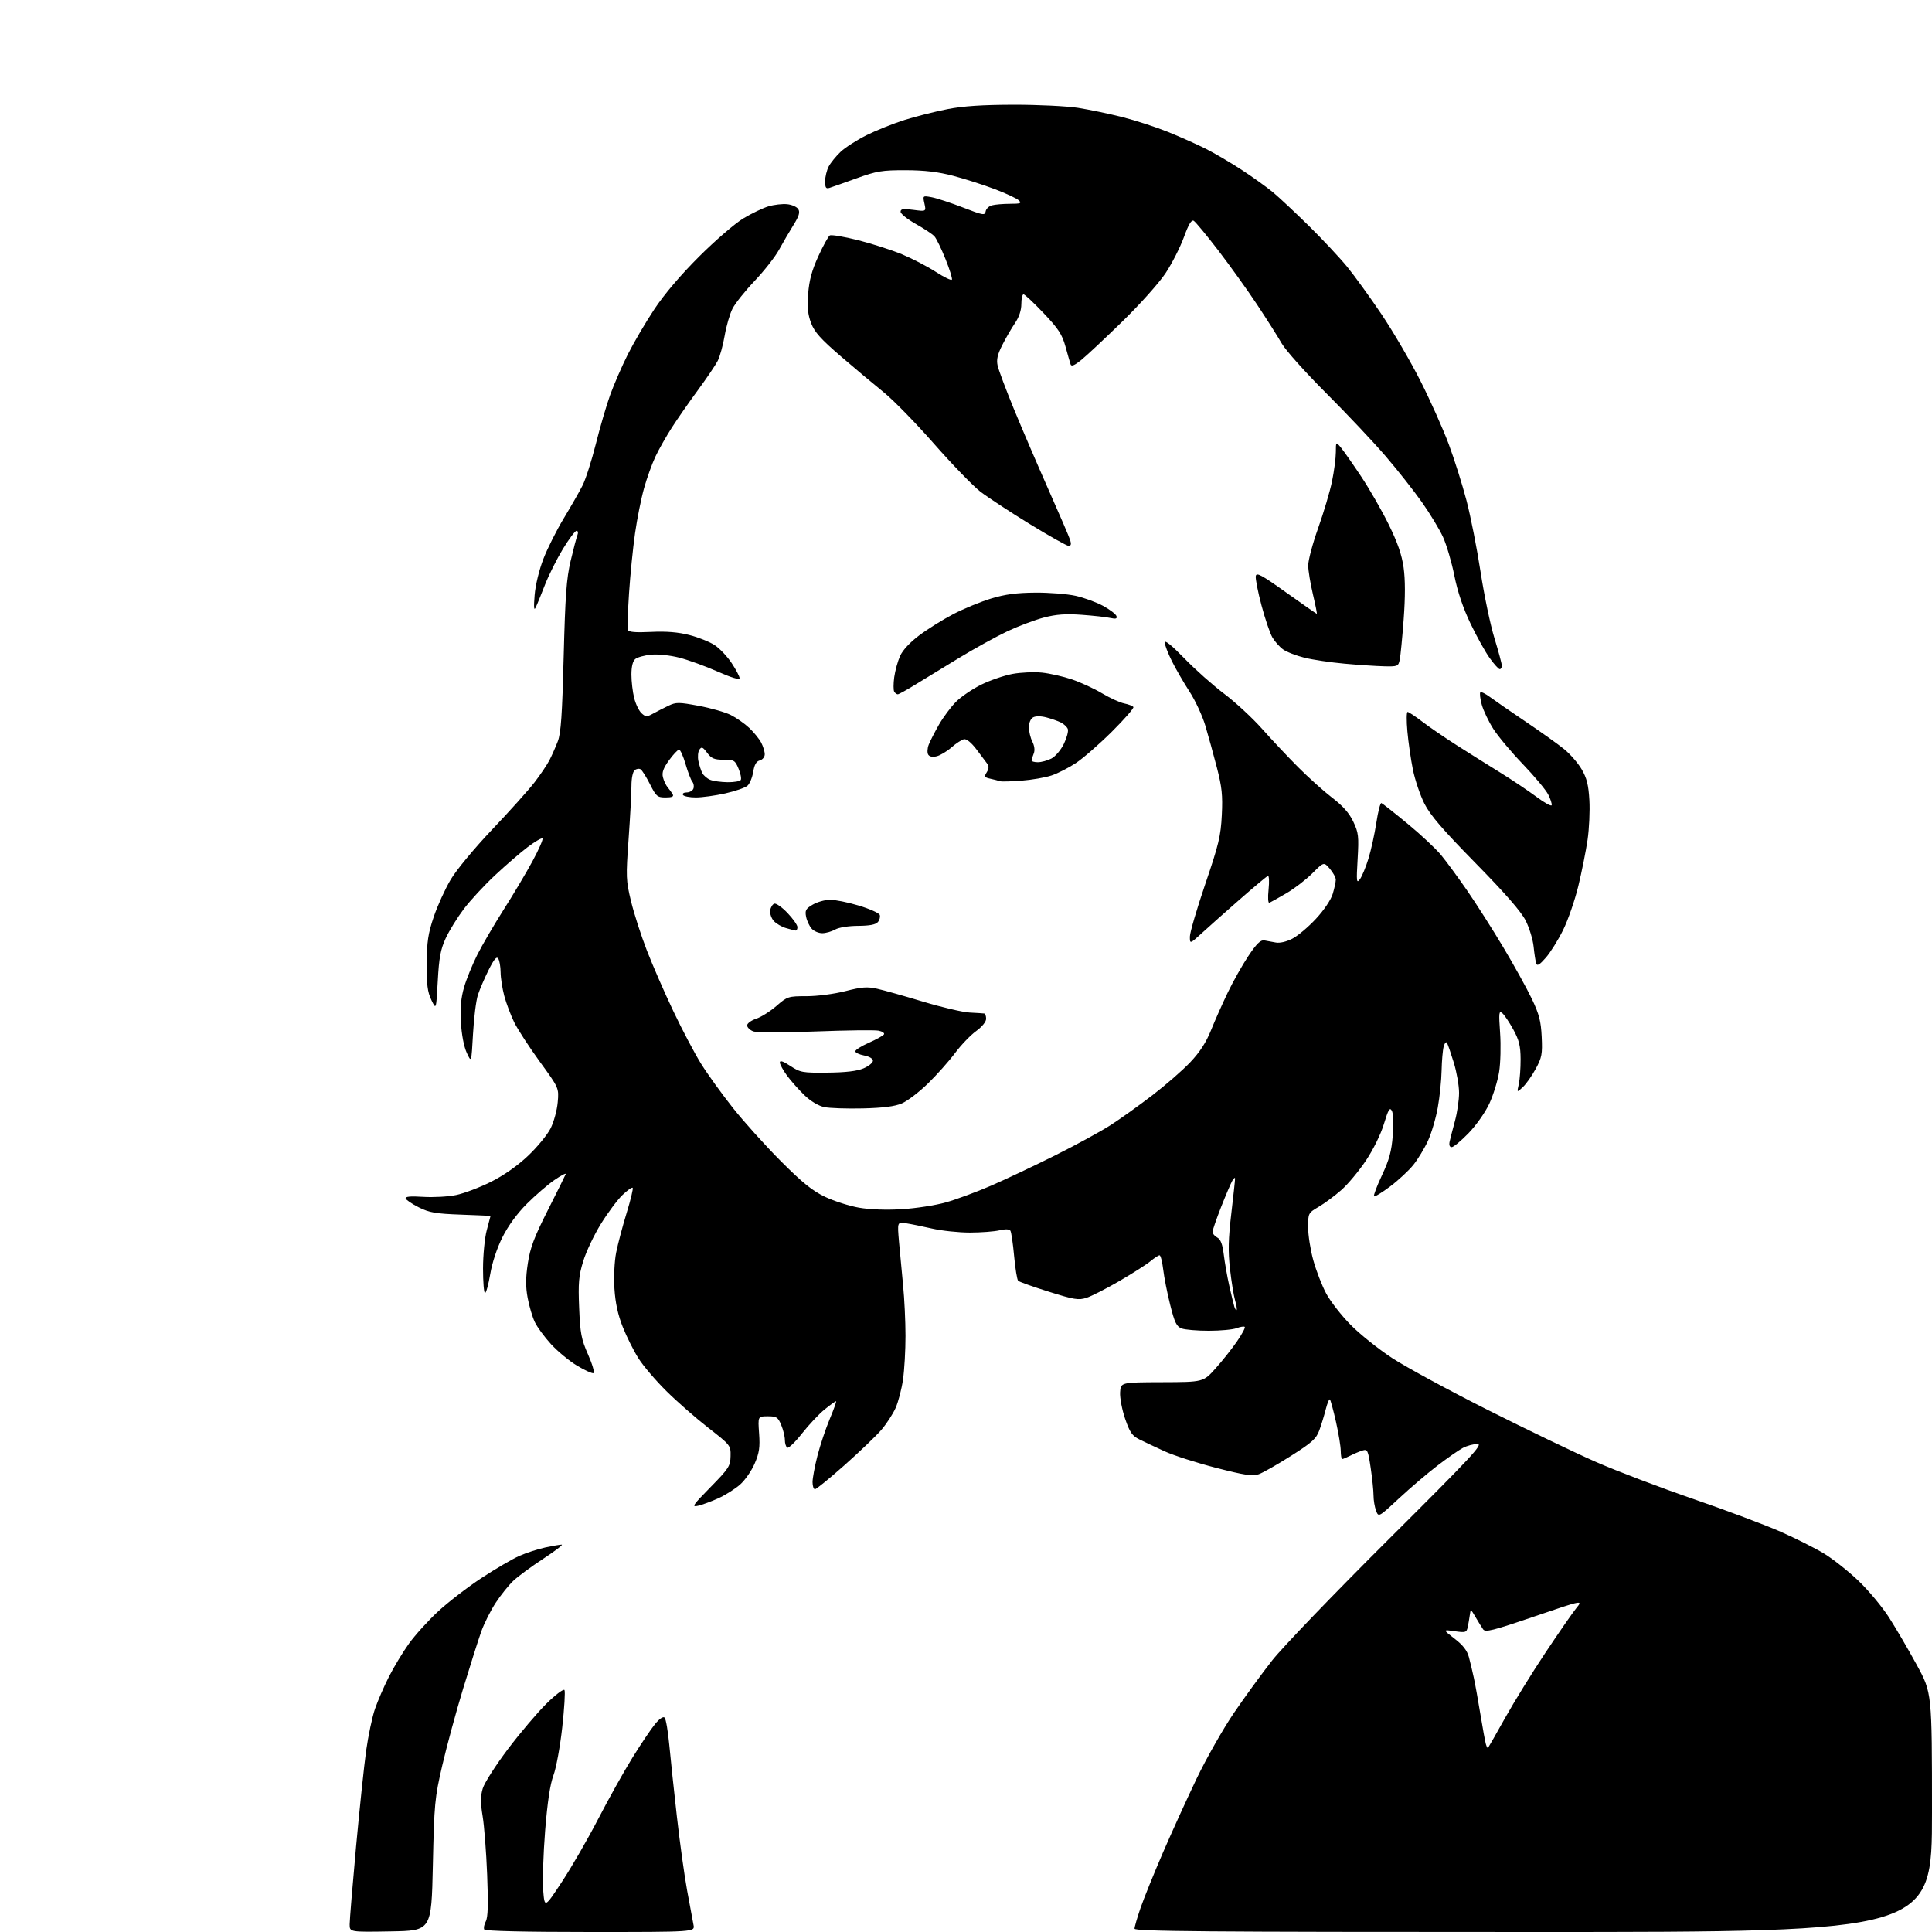 <?xml version="1.0" encoding="UTF-8" standalone="no"?>
<svg 
  version="1.1" 
  xmlns="http://www.w3.org/2000/svg" 
  xmlns:xlink="http://www.w3.org/1999/xlink" 
  xmlns:svg="http://www.w3.org/2000/svg"
  xmlns:rdf="http://www.w3.org/1999/02/22-rdf-syntax-ns#"
  xmlns:cc="http://creativecommons.org/ns#"
  xmlns:dc="http://purl.org/dc/elements/1.1/"
  viewBox="0 0 768 768"
  width="768"
  height="768"
>
<style>svg {background-color: white; }</style>"
<path stroke="none" fill="black" fill-rule="evenodd" d="M155.25,767.77C139.00,768.05 139.00,768.05 139.00,764.96C139.00,763.26 140.14,749.43 141.53,734.22C142.93,719.01 144.74,701.75 145.56,695.86C146.39,689.97 147.96,682.52 149.06,679.32C150.16,676.12 152.66,670.36 154.61,666.52C156.56,662.68 160.12,656.78 162.53,653.41C164.94,650.04 170.16,644.26 174.15,640.57C178.13,636.88 185.89,630.91 191.39,627.29C196.90,623.67 203.67,619.71 206.45,618.49C209.23,617.26 213.88,615.75 216.80,615.13C219.71,614.51 222.64,614.00 223.30,614.01C223.96,614.01 220.68,616.52 216.00,619.59C211.32,622.65 205.98,626.59 204.12,628.33C202.26,630.07 199.08,634.03 197.05,637.13C195.02,640.23 192.42,645.40 191.28,648.63C190.14,651.86 186.91,662.04 184.10,671.25C181.30,680.47 177.57,694.19 175.82,701.75C172.81,714.76 172.61,716.91 172.07,741.50C171.50,767.50 171.50,767.50 155.25,767.77zM234.67,768.00C208.63,768.00 192.89,767.63 192.51,767.02C192.18,766.48 192.45,765.04 193.10,763.81C193.97,762.19 194.12,757.09 193.65,745.26C193.30,736.29 192.49,725.80 191.85,721.95C190.97,716.57 190.98,714.02 191.90,710.94C192.56,708.73 197.09,701.66 201.96,695.21C206.84,688.77 213.74,680.64 217.29,677.15C220.91,673.60 224.04,671.25 224.39,671.83C224.74,672.39 224.34,679.07 223.50,686.66C222.66,694.25 221.09,702.83 220.01,705.71C218.67,709.29 217.62,716.30 216.70,727.73C215.97,736.95 215.62,747.65 215.93,751.50C216.50,758.50 216.50,758.50 223.41,748.00C227.21,742.23 233.70,730.98 237.83,723.00C241.96,715.02 248.07,704.08 251.42,698.69C254.76,693.29 258.80,687.29 260.38,685.37C262.16,683.20 263.62,682.22 264.19,682.79C264.71,683.31 265.54,688.17 266.05,693.61C266.56,699.05 267.91,711.83 269.06,722.00C270.20,732.17 272.04,745.45 273.14,751.50C274.25,757.55 275.39,763.74 275.69,765.25C276.23,768.00 276.23,768.00 234.67,768.00zM609.50,768.00C478.59,768.00 451.00,767.77 451.00,766.68C451.00,765.95 452.08,762.23 453.39,758.43C454.71,754.62 458.70,744.75 462.26,736.50C465.83,728.25 471.87,714.98 475.69,707.00C479.52,699.02 486.16,687.33 490.45,681.00C494.75,674.67 501.63,665.23 505.75,660.00C509.87,654.77 530.53,633.29 551.66,612.25C585.12,578.94 589.72,574.00 587.29,574.01C585.76,574.01 583.18,574.70 581.56,575.54C579.95,576.39 575.38,579.56 571.41,582.60C567.44,585.64 560.55,591.51 556.10,595.65C548.01,603.16 548.01,603.16 547.01,600.52C546.45,599.06 546.00,596.34 546.00,594.48C546.00,592.61 545.49,587.68 544.87,583.51C543.83,576.47 543.60,575.99 541.62,576.60C540.46,576.96 538.28,577.87 536.80,578.63C535.31,579.38 533.85,580.00 533.55,580.00C533.25,580.00 532.99,578.54 532.97,576.75C532.96,574.96 532.10,569.75 531.07,565.17C530.03,560.60 528.95,556.61 528.66,556.32C528.37,556.03 527.64,557.76 527.03,560.15C526.43,562.54 525.28,566.30 524.48,568.50C523.23,571.94 521.63,573.38 513.18,578.74C507.76,582.18 501.99,585.46 500.35,586.03C497.91,586.88 494.83,586.42 483.43,583.49C475.77,581.52 466.57,578.57 463.00,576.94C459.43,575.30 454.93,573.19 453.00,572.23C450.06,570.78 449.14,569.46 447.26,564.00C446.03,560.42 445.13,555.70 445.26,553.50C445.50,549.50 445.50,549.50 461.92,549.45C478.35,549.40 478.35,549.40 483.21,543.96C485.89,540.97 489.71,536.16 491.71,533.26C493.70,530.37 495.10,527.76 494.81,527.47C494.51,527.18 493.06,527.41 491.57,527.97C490.09,528.54 485.10,529.00 480.50,529.00C475.90,529.00 471.04,528.59 469.71,528.08C467.69,527.31 466.93,525.74 465.17,518.71C464.00,514.07 462.75,507.73 462.39,504.63C462.02,501.54 461.37,499.00 460.94,499.00C460.51,499.00 458.88,500.06 457.33,501.35C455.77,502.64 450.23,506.18 445.00,509.22C439.77,512.26 433.88,515.26 431.91,515.90C428.73,516.92 427.02,516.64 416.91,513.47C410.63,511.51 405.16,509.55 404.73,509.13C404.31,508.71 403.59,504.30 403.13,499.33C402.68,494.36 402.01,489.83 401.66,489.25C401.23,488.57 399.71,488.51 397.26,489.08C395.19,489.56 389.90,489.96 385.50,489.96C381.10,489.96 374.35,489.25 370.50,488.37C366.65,487.49 361.97,486.54 360.10,486.26C356.69,485.75 356.69,485.75 357.37,493.62C357.75,497.96 358.48,505.77 359.00,511.00C359.52,516.23 359.95,525.23 359.95,531.00C359.96,536.77 359.51,544.60 358.96,548.39C358.42,552.18 357.09,557.27 356.02,559.69C354.94,562.12 352.36,566.07 350.28,568.48C348.20,570.88 341.64,577.16 335.71,582.42C329.77,587.69 324.48,592.00 323.96,592.00C323.43,592.00 323.00,590.72 323.00,589.16C323.00,587.60 323.88,582.88 324.95,578.68C326.03,574.47 328.24,567.88 329.86,564.02C331.48,560.16 332.60,557.00 332.34,557.00C332.09,557.00 330.06,558.46 327.84,560.25C325.61,562.04 321.57,566.33 318.85,569.78C316.14,573.24 313.48,575.80 312.96,575.47C312.43,575.15 312.00,573.77 312.00,572.41C312.00,571.05 311.35,568.38 310.55,566.47C309.25,563.35 308.71,563.00 305.18,563.00C301.27,563.00 301.27,563.00 301.75,569.79C302.15,575.33 301.83,577.53 299.99,581.79C298.76,584.67 296.14,588.43 294.17,590.16C292.20,591.88 288.32,594.33 285.55,595.59C282.77,596.84 279.15,598.18 277.50,598.56C274.81,599.17 275.32,598.41 282.41,591.19C289.72,583.74 290.32,582.81 290.41,578.84C290.50,574.59 290.41,574.48 281.50,567.53C276.55,563.67 269.06,557.11 264.87,552.95C260.67,548.80 255.68,542.95 253.79,539.95C251.89,536.95 249.09,531.35 247.56,527.50C245.64,522.68 244.61,517.95 244.25,512.29C243.95,507.60 244.24,501.45 244.93,497.93C245.60,494.54 247.47,487.48 249.08,482.23C250.70,476.98 251.78,472.45 251.50,472.16C251.21,471.87 249.36,473.18 247.40,475.07C245.44,476.96 241.60,482.10 238.88,486.50C236.15,490.90 232.98,497.59 231.83,501.37C230.05,507.19 229.81,509.99 230.22,519.87C230.64,530.10 231.07,532.34 233.79,538.50C235.49,542.35 236.44,545.66 235.90,545.85C235.36,546.04 232.41,544.69 229.35,542.85C226.29,541.01 221.66,537.18 219.05,534.34C216.45,531.50 213.54,527.55 212.59,525.54C211.64,523.54 210.36,519.22 209.75,515.94C208.93,511.51 208.94,508.00 209.81,502.24C210.76,496.00 212.30,491.90 217.74,481.13C221.46,473.78 224.67,467.30 224.88,466.74C225.09,466.18 223.08,467.23 220.42,469.06C217.75,470.89 212.81,475.15 209.44,478.52C205.55,482.41 202.00,487.27 199.72,491.83C197.55,496.18 195.63,501.97 194.87,506.51C194.18,510.63 193.25,514.00 192.80,514.00C192.36,514.00 192.01,509.61 192.01,504.25C192.02,498.84 192.68,492.05 193.50,489.00C194.31,485.98 194.98,483.44 194.99,483.37C194.99,483.30 189.69,483.06 183.20,482.83C173.20,482.47 170.65,482.03 166.50,479.95C163.80,478.60 161.44,477.00 161.26,476.40C161.03,475.64 163.19,475.44 168.24,475.77C172.26,476.02 178.15,475.70 181.32,475.04C184.49,474.38 190.71,472.03 195.14,469.81C200.24,467.26 205.66,463.46 209.88,459.47C213.55,456.01 217.60,451.08 218.88,448.53C220.16,445.97 221.43,441.32 221.70,438.19C222.20,432.50 222.20,432.50 214.56,422.00C210.36,416.23 205.79,409.19 204.40,406.37C203.02,403.55 201.24,398.82 200.45,395.87C199.67,392.92 199.01,388.70 199.00,386.50C198.98,384.30 198.57,381.87 198.08,381.09C197.42,380.05 196.43,381.20 194.23,385.59C192.61,388.84 190.69,393.30 189.97,395.50C189.25,397.70 188.38,404.68 188.03,411.00C187.39,422.50 187.39,422.50 185.54,418.50C184.42,416.09 183.50,411.29 183.22,406.41C182.90,400.60 183.25,396.67 184.47,392.47C185.40,389.25 187.77,383.44 189.72,379.56C191.67,375.68 196.39,367.61 200.20,361.62C204.01,355.64 209.17,346.96 211.68,342.33C214.19,337.69 215.97,333.64 215.64,333.31C215.32,332.99 212.68,334.52 209.78,336.71C206.87,338.91 201.03,343.95 196.79,347.92C192.54,351.89 186.96,357.91 184.39,361.32C181.82,364.72 178.57,369.96 177.18,372.97C175.14,377.39 174.53,380.63 174.02,389.97C173.39,401.50 173.39,401.50 171.47,397.50C169.94,394.30 169.57,391.39 169.63,383.00C169.69,374.35 170.18,371.09 172.41,364.50C173.89,360.10 176.92,353.45 179.12,349.71C181.43,345.81 188.46,337.32 195.68,329.71C202.58,322.45 210.14,314.02 212.47,311.00C214.80,307.98 217.49,303.99 218.44,302.14C219.39,300.29 220.88,296.91 221.75,294.64C222.98,291.41 223.49,284.04 224.07,261.00C224.69,236.83 225.18,229.96 226.83,223.00C227.93,218.32 229.15,213.71 229.52,212.75C229.91,211.77 229.76,211.00 229.18,211.00C228.61,211.00 226.16,214.27 223.73,218.27C221.31,222.27 218.10,228.68 216.61,232.52C215.12,236.36 213.47,240.40 212.93,241.50C212.25,242.90 212.13,241.44 212.52,236.61C212.85,232.58 214.31,226.55 216.03,222.11C217.65,217.92 221.30,210.68 224.13,206.00C226.96,201.32 230.31,195.47 231.56,193.00C232.82,190.53 235.19,183.10 236.85,176.50C238.50,169.90 241.07,161.12 242.55,157.00C244.04,152.88 247.18,145.65 249.53,140.95C251.89,136.25 256.64,128.15 260.09,122.95C264.06,116.96 270.60,109.27 277.93,101.96C284.29,95.61 292.20,88.79 295.50,86.81C298.80,84.82 303.30,82.67 305.50,82.02C307.70,81.37 311.03,80.98 312.90,81.17C314.77,81.35 316.76,82.23 317.32,83.13C318.09,84.36 317.63,85.89 315.42,89.44C313.81,92.02 311.24,96.43 309.70,99.25C308.16,102.07 303.79,107.65 299.99,111.65C296.19,115.65 292.22,120.63 291.17,122.71C290.12,124.79 288.72,129.61 288.07,133.41C287.42,137.21 286.18,141.71 285.32,143.41C284.46,145.11 280.93,150.32 277.49,155.00C274.05,159.68 269.38,166.38 267.11,169.91C264.85,173.43 261.89,178.65 260.55,181.49C259.20,184.34 257.16,190.00 256.02,194.08C254.87,198.16 253.26,206.21 252.44,211.98C251.61,217.74 250.54,228.48 250.05,235.85C249.56,243.22 249.36,249.78 249.61,250.43C249.93,251.26 252.66,251.49 258.82,251.19C264.90,250.90 269.55,251.28 274.04,252.43C277.59,253.33 282.12,255.15 284.10,256.45C286.08,257.76 289.12,260.97 290.85,263.59C292.58,266.20 294.00,268.90 294.00,269.58C294.00,270.36 290.77,269.39 285.24,266.95C280.43,264.82 273.59,262.34 270.05,261.43C266.38,260.49 261.55,259.98 258.84,260.24C256.21,260.49 253.38,261.27 252.53,261.97C251.53,262.80 251.00,264.97 251.00,268.18C251.00,270.89 251.50,275.09 252.10,277.50C252.71,279.91 254.03,282.62 255.03,283.53C256.69,285.03 257.11,285.04 259.68,283.63C261.23,282.77 263.98,281.37 265.78,280.51C268.76,279.09 269.85,279.10 277.78,280.58C282.58,281.48 288.30,283.11 290.50,284.22C292.70,285.32 296.00,287.63 297.84,289.36C299.67,291.09 301.81,293.72 302.59,295.20C303.36,296.69 304.00,298.77 304.00,299.83C304.00,300.92 303.13,301.99 302.03,302.28C300.63,302.65 299.87,303.98 299.41,306.85C299.05,309.08 298.03,311.55 297.13,312.34C296.23,313.13 292.26,314.50 288.30,315.39C284.34,316.27 279.08,317.00 276.61,317.00C274.14,317.00 271.84,316.55 271.50,316.00C271.16,315.45 271.82,315.00 272.97,315.00C274.12,315.00 275.32,314.32 275.64,313.49C275.96,312.66 275.77,311.42 275.21,310.74C274.65,310.06 273.44,306.91 272.52,303.75C271.61,300.59 270.44,298.00 269.94,298.00C269.43,298.00 267.64,299.90 265.95,302.22C263.68,305.37 263.06,307.09 263.53,308.97C263.87,310.36 264.73,312.18 265.43,313.00C266.12,313.82 267.02,315.06 267.41,315.75C267.92,316.65 267.12,317.00 264.58,317.00C261.31,317.00 260.83,316.60 258.39,311.75C256.93,308.86 255.25,306.19 254.65,305.81C254.06,305.43 252.99,305.59 252.28,306.18C251.54,306.80 251.01,309.40 251.01,312.37C251.02,315.19 250.51,324.70 249.88,333.50C248.79,348.63 248.84,349.98 250.86,358.32C252.03,363.17 254.86,371.95 257.14,377.82C259.41,383.69 264.15,394.56 267.67,401.96C271.18,409.37 276.15,418.78 278.71,422.89C281.27,426.99 286.96,434.88 291.35,440.42C295.75,445.97 304.33,455.49 310.42,461.59C319.01,470.19 322.96,473.38 328.00,475.77C331.57,477.47 337.63,479.40 341.46,480.07C345.73,480.81 352.29,481.05 358.46,480.68C363.98,480.35 371.88,479.13 376.00,477.97C380.12,476.81 388.23,473.81 394.00,471.31C399.77,468.80 411.25,463.37 419.50,459.25C427.75,455.13 437.65,449.72 441.50,447.24C445.35,444.76 452.80,439.43 458.06,435.40C463.32,431.37 470.10,425.47 473.11,422.29C476.95,418.24 479.45,414.39 481.41,409.50C482.96,405.65 485.96,398.90 488.08,394.50C490.20,390.10 493.88,383.57 496.26,380.00C499.48,375.17 501.10,373.58 502.55,373.82C503.62,374.00 505.67,374.38 507.11,374.66C508.68,374.98 511.30,374.38 513.69,373.16C515.88,372.04 520.12,368.48 523.12,365.23C526.35,361.75 529.08,357.69 529.79,355.30C530.46,353.08 531.00,350.56 531.00,349.69C531.00,348.82 529.93,346.87 528.63,345.35C526.25,342.59 526.25,342.59 521.66,347.18C519.14,349.70 514.47,353.28 511.29,355.13C508.10,356.98 505.09,358.67 504.60,358.88C504.08,359.10 503.94,356.83 504.28,353.57C504.60,350.44 504.48,348.02 504.01,348.19C503.53,348.36 498.52,352.55 492.87,357.50C487.22,362.45 480.43,368.47 477.80,370.89C473.00,375.27 473.00,375.27 473.00,372.33C473.00,370.71 475.75,361.31 479.11,351.44C484.46,335.72 485.28,332.33 485.69,324.00C486.08,316.11 485.74,312.89 483.70,305.00C482.34,299.77 480.29,292.31 479.13,288.42C477.96,284.52 475.14,278.44 472.85,274.92C470.56,271.39 467.40,265.94 465.84,262.81C464.28,259.67 463.00,256.33 463.00,255.38C463.00,254.28 465.81,256.56 470.75,261.65C475.01,266.06 482.17,272.42 486.65,275.80C491.13,279.18 497.88,285.42 501.65,289.67C505.42,293.92 511.88,300.79 516.02,304.95C520.16,309.10 526.27,314.59 529.61,317.15C533.87,320.41 536.37,323.26 537.97,326.65C540.04,331.03 540.20,332.46 539.68,341.50C539.15,350.49 539.25,351.30 540.58,349.51C541.40,348.42 542.92,344.76 543.96,341.39C545.01,338.01 546.42,331.58 547.11,327.10C547.79,322.62 548.70,319.07 549.13,319.23C549.55,319.38 554.21,323.05 559.47,327.39C564.74,331.72 570.76,337.35 572.85,339.89C574.94,342.42 579.60,348.77 583.21,354.00C586.81,359.23 593.27,369.35 597.54,376.50C601.82,383.65 606.93,392.88 608.90,397.00C611.84,403.15 612.55,405.89 612.85,412.18C613.17,419.03 612.91,420.39 610.47,424.88C608.97,427.64 606.67,430.90 605.36,432.13C602.98,434.37 602.98,434.37 603.74,430.94C604.16,429.05 604.48,424.57 604.46,421.00C604.43,415.77 603.87,413.47 601.55,409.23C599.96,406.34 597.99,403.41 597.17,402.73C595.85,401.65 595.75,402.59 596.31,410.56C596.66,415.54 596.49,422.51 595.93,426.06C595.37,429.60 593.62,435.28 592.04,438.69C590.42,442.18 586.82,447.30 583.78,450.44C580.81,453.50 577.80,456.00 577.08,456.00C576.24,456.00 575.95,455.19 576.26,453.75C576.54,452.51 577.49,448.82 578.38,445.54C579.27,442.26 580.00,437.25 580.00,434.40C580.00,431.54 579.05,426.13 577.89,422.36C576.73,418.58 575.51,415.05 575.18,414.51C574.86,413.97 574.27,414.64 573.89,416.01C573.51,417.38 573.14,421.65 573.06,425.50C572.99,429.35 572.31,435.97 571.55,440.21C570.80,444.46 569.04,450.41 567.66,453.44C566.27,456.47 563.64,460.81 561.82,463.08C559.99,465.35 555.85,469.20 552.61,471.63C549.37,474.07 546.49,475.82 546.20,475.54C545.91,475.25 547.33,471.48 549.36,467.17C552.26,460.99 553.17,457.63 553.65,451.32C554.02,446.61 553.86,442.57 553.27,441.52C552.46,440.06 551.88,441.03 550.13,446.79C548.88,450.92 545.90,456.97 542.96,461.37C540.19,465.51 535.80,470.77 533.21,473.05C530.62,475.33 526.59,478.32 524.25,479.70C520.04,482.17 520.00,482.25 520.00,487.87C520.00,490.99 520.93,496.90 522.07,501.01C523.21,505.12 525.50,511.04 527.17,514.16C528.83,517.28 533.19,522.88 536.85,526.60C540.51,530.32 547.93,536.26 553.34,539.81C558.75,543.36 575.85,552.64 591.34,560.44C606.83,568.24 626.25,577.57 634.50,581.18C642.75,584.79 660.16,591.41 673.19,595.89C686.21,600.37 701.80,606.22 707.83,608.88C713.85,611.54 721.62,615.45 725.09,617.56C728.57,619.67 734.67,624.49 738.67,628.29C742.66,632.08 748.16,638.67 750.90,642.93C753.63,647.20 758.60,655.69 761.93,661.80C768.00,672.91 768.00,672.91 768.00,720.46C768.00,768.00 768.00,768.00 609.50,768.00zM591.50,694.83C591.67,694.65 594.74,689.27 598.32,682.87C601.90,676.47 609.13,664.77 614.40,656.87C619.66,648.97 625.16,641.03 626.62,639.24C629.27,635.98 629.27,635.98 609.93,642.57C593.25,648.26 590.45,648.96 589.55,647.66C588.97,646.83 587.62,644.65 586.55,642.82C584.63,639.54 584.60,639.53 584.27,642.00C584.09,643.38 583.71,645.54 583.44,646.81C582.97,648.94 582.59,649.06 578.22,648.43C573.50,647.75 573.50,647.75 578.22,651.40C581.57,653.98 583.22,656.12 583.92,658.77C584.47,660.82 585.35,664.52 585.88,667.00C586.42,669.48 587.59,676.00 588.49,681.50C589.39,687.00 590.37,692.32 590.66,693.33C590.95,694.33 591.33,695.00 591.50,694.83zM491.57,520.76C491.79,520.54 491.52,518.82 490.97,516.93C490.42,515.05 489.51,509.43 488.95,504.45C488.16,497.40 488.27,492.51 489.46,482.45C490.30,475.33 490.97,469.05 490.96,468.50C490.95,467.95 490.45,468.34 489.86,469.36C489.27,470.38 487.26,475.10 485.39,479.85C483.53,484.60 482.00,489.04 482.00,489.71C482.00,490.38 482.85,491.38 483.88,491.94C485.23,492.66 485.96,494.57 486.47,498.72C486.86,501.90 487.83,507.43 488.63,511.00C489.44,514.58 490.34,518.32 490.64,519.33C490.94,520.33 491.36,520.97 491.57,520.76zM343.00,440.61C336.68,440.76 329.79,440.53 327.69,440.09C325.37,439.61 322.31,437.78 319.82,435.40C317.59,433.25 314.46,429.74 312.88,427.60C311.30,425.45 310.00,423.09 310.00,422.34C310.00,421.41 311.34,421.85 314.19,423.74C318.14,426.34 319.00,426.49 328.94,426.39C336.16,426.32 340.69,425.79 343.25,424.70C345.31,423.82 347.00,422.45 347.00,421.66C347.00,420.81 345.58,419.96 343.50,419.57C341.57,419.20 340.00,418.46 340.00,417.90C340.00,417.34 342.43,415.81 345.41,414.50C348.38,413.18 351.08,411.69 351.39,411.18C351.71,410.66 350.74,410.00 349.23,409.70C347.73,409.40 336.45,409.54 324.16,410.02C310.76,410.53 300.85,410.51 299.41,409.97C298.08,409.46 297.00,408.40 297.00,407.60C297.00,406.81 298.60,405.63 300.55,404.98C302.50,404.34 306.12,402.06 308.61,399.91C312.99,396.11 313.33,396.00 320.64,396.00C324.90,396.00 331.58,395.13 336.05,393.99C342.60,392.32 344.74,392.16 348.71,393.05C351.35,393.63 359.57,395.95 367.00,398.19C374.43,400.43 382.75,402.37 385.50,402.51C388.25,402.65 390.84,402.82 391.25,402.88C391.66,402.95 392.00,403.90 392.00,404.99C392.00,406.17 390.36,408.18 388.00,409.89C385.80,411.48 382.02,415.42 379.62,418.64C377.21,421.86 372.37,427.29 368.87,430.71C365.37,434.12 360.70,437.68 358.50,438.62C355.68,439.82 351.10,440.41 343.00,440.61zM614.50,380.68C612.04,383.51 611.04,384.11 610.67,383.00C610.39,382.18 609.93,379.17 609.64,376.33C609.35,373.48 607.92,368.80 606.46,365.92C604.64,362.34 598.32,355.09 586.54,343.09C573.45,329.76 568.53,324.03 566.21,319.43C564.53,316.10 562.48,310.02 561.65,305.93C560.83,301.85 559.84,295.01 559.46,290.75C559.08,286.49 559.11,283.00 559.54,283.00C559.97,283.00 562.61,284.75 565.41,286.89C568.21,289.03 574.33,293.22 579.00,296.20C583.67,299.18 591.45,304.07 596.29,307.06C601.12,310.05 607.64,314.42 610.78,316.76C613.92,319.11 616.63,320.60 616.81,320.08C616.98,319.56 616.36,317.64 615.43,315.82C614.50,313.99 609.98,308.59 605.40,303.81C600.81,299.04 595.51,292.71 593.62,289.75C591.73,286.79 589.66,282.44 589.02,280.09C588.39,277.73 588.13,275.54 588.45,275.22C588.76,274.90 590.48,275.73 592.26,277.06C594.04,278.38 600.45,282.81 606.50,286.89C612.55,290.97 619.44,295.89 621.80,297.82C624.17,299.75 627.29,303.34 628.73,305.80C630.76,309.27 631.45,312.00 631.80,318.07C632.05,322.36 631.72,329.46 631.08,333.85C630.44,338.23 628.79,346.48 627.42,352.16C626.04,357.85 623.32,365.73 621.37,369.68C619.42,373.63 616.33,378.58 614.50,380.68zM326.90,370.96C325.48,370.98 323.57,370.18 322.67,369.18C321.76,368.19 320.76,366.05 320.44,364.43C319.94,361.91 320.30,361.24 323.06,359.62C324.81,358.58 327.88,357.71 329.88,357.68C331.87,357.64 337.03,358.68 341.35,359.98C345.67,361.28 349.43,362.95 349.71,363.69C349.99,364.42 349.67,365.69 348.99,366.51C348.13,367.55 345.74,368.01 341.13,368.04C337.28,368.06 333.45,368.67 332.00,369.50C330.62,370.29 328.33,370.95 326.90,370.96zM316.25,369.91C315.84,369.86 314.11,369.42 312.42,368.92C310.72,368.43 308.55,367.16 307.59,366.10C306.63,365.03 305.99,363.15 306.17,361.91C306.35,360.67 307.09,359.46 307.81,359.23C308.53,358.99 310.89,360.66 313.06,362.94C315.23,365.22 317.00,367.74 317.00,368.54C317.00,369.34 316.66,369.96 316.25,369.91zM289.19,310.94C291.77,310.97 294.15,310.57 294.47,310.04C294.80,309.52 294.40,307.49 293.58,305.54C292.20,302.24 291.81,302.00 287.63,302.00C283.93,302.00 282.82,301.53 281.10,299.25C279.36,296.93 278.88,296.73 278.02,298.00C277.46,298.82 277.28,300.85 277.62,302.50C277.96,304.15 278.66,306.31 279.18,307.31C279.70,308.30 281.11,309.51 282.32,309.99C283.52,310.48 286.61,310.90 289.19,310.94zM406.00,310.33C401.88,310.65 398.05,310.74 397.50,310.54C396.95,310.34 395.26,309.90 393.75,309.57C391.30,309.03 391.14,308.75 392.25,306.98C393.09,305.63 393.17,304.56 392.49,303.65C391.95,302.90 390.00,300.32 388.17,297.90C386.12,295.19 384.20,293.63 383.19,293.85C382.29,294.04 380.06,295.49 378.25,297.08C376.44,298.67 373.80,300.26 372.37,300.62C370.72,301.04 369.50,300.80 368.98,299.97C368.54,299.25 368.62,297.50 369.16,296.08C369.70,294.66 371.54,291.06 373.24,288.08C374.95,285.10 378.01,280.99 380.05,278.95C382.09,276.91 386.62,273.84 390.13,272.12C393.63,270.41 399.20,268.50 402.50,267.89C405.80,267.28 411.06,267.05 414.18,267.37C417.31,267.69 422.71,268.92 426.18,270.10C429.66,271.29 435.04,273.77 438.13,275.63C441.23,277.48 445.18,279.29 446.90,279.63C448.63,279.98 450.26,280.62 450.54,281.06C450.81,281.50 446.96,285.91 441.99,290.85C437.01,295.80 430.59,301.40 427.72,303.30C424.85,305.20 420.48,307.44 418.00,308.26C415.52,309.09 410.12,310.02 406.00,310.33zM412.55,303.00C413.95,303.00 416.38,302.34 417.95,301.53C419.55,300.70 421.72,298.13 422.92,295.67C424.09,293.25 424.79,290.60 424.47,289.78C424.15,288.96 422.91,287.79 421.70,287.19C420.49,286.59 417.88,285.68 415.91,285.17C413.70,284.60 411.67,284.61 410.66,285.17C409.69,285.71 409.00,287.35 409.00,289.10C409.00,290.75 409.62,293.31 410.37,294.80C411.22,296.47 411.44,298.26 410.94,299.50C410.50,300.60 410.11,301.84 410.07,302.25C410.03,302.66 411.15,303.00 412.55,303.00zM356.87,276.00C356.46,276.00 355.83,275.53 355.47,274.95C355.12,274.38 355.12,271.79 355.47,269.20C355.83,266.61 356.88,262.80 357.81,260.74C358.86,258.41 361.78,255.28 365.50,252.50C368.80,250.03 374.88,246.24 379.00,244.09C383.12,241.95 389.88,239.17 394.00,237.92C399.51,236.25 404.15,235.63 411.50,235.58C417.00,235.53 424.24,236.11 427.59,236.85C430.94,237.60 435.86,239.40 438.52,240.85C441.19,242.31 443.57,244.13 443.81,244.89C444.15,245.95 443.58,246.13 441.38,245.65C439.80,245.29 434.68,244.73 430.00,244.39C423.62,243.93 419.88,244.20 415.00,245.47C411.43,246.40 404.90,248.86 400.50,250.92C396.10,252.99 387.32,257.83 381.00,261.68C374.68,265.52 366.83,270.32 363.56,272.33C360.29,274.35 357.28,276.00 356.87,276.00zM596.17,266.00C595.71,266.00 593.91,264.01 592.17,261.58C590.42,259.15 586.98,252.96 584.53,247.83C581.58,241.66 579.40,235.20 578.12,228.78C577.05,223.43 575.02,216.54 573.62,213.47C572.21,210.40 568.46,204.20 565.29,199.70C562.12,195.19 555.60,186.92 550.80,181.33C546.00,175.74 535.39,164.49 527.22,156.33C519.04,148.17 511.07,139.25 509.49,136.50C507.92,133.75 503.49,126.78 499.66,121.00C495.83,115.22 488.89,105.55 484.25,99.50C479.60,93.45 475.23,88.17 474.53,87.77C473.62,87.25 472.48,89.15 470.60,94.33C469.13,98.34 465.88,104.74 463.35,108.56C460.81,112.41 453.15,120.98 446.13,127.82C439.19,134.60 431.81,141.50 429.75,143.15C427.08,145.30 425.88,145.78 425.57,144.83C425.33,144.10 424.41,140.90 423.53,137.71C422.20,132.91 420.71,130.65 414.83,124.46C410.94,120.36 407.35,117.00 406.87,117.00C406.39,117.00 406.00,118.74 406.00,120.86C406.00,123.34 405.10,126.05 403.48,128.44C402.09,130.48 399.81,134.41 398.42,137.16C396.51,140.93 396.05,142.96 396.57,145.34C396.95,147.08 399.84,154.80 403.00,162.50C406.16,170.20 412.34,184.60 416.73,194.50C421.13,204.40 425.05,213.51 425.43,214.75C425.92,216.30 425.72,217.00 424.82,217.00C424.09,217.00 417.08,213.06 409.24,208.25C401.39,203.44 392.58,197.65 389.65,195.39C386.73,193.12 378.46,184.57 371.27,176.39C364.08,168.20 355.13,159.03 351.37,156.00C347.61,152.97 339.95,146.56 334.35,141.74C326.31,134.82 323.79,132.03 322.44,128.47C321.13,125.06 320.85,122.20 321.26,116.73C321.67,111.43 322.74,107.46 325.29,101.88C327.20,97.69 329.26,93.96 329.86,93.59C330.46,93.22 335.51,94.07 341.09,95.47C346.67,96.88 354.54,99.42 358.59,101.10C362.63,102.78 368.64,105.91 371.94,108.04C375.24,110.17 378.14,111.58 378.39,111.17C378.65,110.76 377.50,107.07 375.85,102.97C374.20,98.86 372.23,94.80 371.46,93.95C370.69,93.10 367.35,90.88 364.03,89.02C360.71,87.15 358.00,84.98 358.00,84.18C358.00,83.03 359.01,82.88 363.09,83.42C368.18,84.09 368.18,84.09 367.48,80.91C366.78,77.74 366.78,77.74 370.43,78.42C372.44,78.80 378.00,80.63 382.79,82.48C390.79,85.58 391.53,85.71 391.81,84.03C391.97,83.03 393.10,81.94 394.31,81.62C395.51,81.29 398.73,81.02 401.46,81.01C405.73,81.00 406.22,80.80 404.96,79.62C404.16,78.86 399.86,76.86 395.40,75.17C390.95,73.48 383.52,71.10 378.90,69.89C372.87,68.31 367.54,67.68 360.00,67.66C350.63,67.64 348.53,67.99 340.50,70.88C335.55,72.67 330.71,74.38 329.75,74.68C328.34,75.13 328.00,74.63 328.00,72.07C328.00,70.33 328.64,67.69 329.41,66.20C330.19,64.72 332.33,62.08 334.16,60.35C336.00,58.62 340.65,55.64 344.50,53.72C348.35,51.80 355.16,49.08 359.63,47.67C364.10,46.26 371.75,44.33 376.63,43.38C382.93,42.15 390.57,41.65 403.00,41.63C412.62,41.62 424.10,42.18 428.50,42.86C432.90,43.55 440.78,45.19 446.02,46.51C451.25,47.83 459.43,50.48 464.19,52.40C468.95,54.32 475.69,57.32 479.17,59.07C482.65,60.81 489.10,64.59 493.50,67.46C497.90,70.33 503.52,74.36 506.00,76.41C508.48,78.47 514.92,84.50 520.33,89.82C525.73,95.15 532.55,102.42 535.48,106.00C538.41,109.58 544.59,118.12 549.22,125.00C553.84,131.88 560.81,143.80 564.69,151.50C568.58,159.20 573.61,170.45 575.87,176.50C578.12,182.55 581.32,192.67 582.97,199.00C584.62,205.32 587.13,218.07 588.55,227.34C589.97,236.60 592.45,248.47 594.07,253.71C595.68,258.96 597.00,263.87 597.00,264.62C597.00,265.38 596.63,266.00 596.17,266.00zM550.17,264.86C547.05,264.79 540.00,264.32 534.50,263.82C529.00,263.33 521.80,262.26 518.50,261.44C515.20,260.62 511.38,259.13 510.00,258.12C508.62,257.12 506.73,254.97 505.78,253.36C504.84,251.75 502.90,246.04 501.47,240.67C500.04,235.30 499.01,230.06 499.19,229.01C499.45,227.42 501.42,228.49 511.33,235.56C517.84,240.20 523.30,244.00 523.46,244.00C523.61,244.00 522.92,240.51 521.91,236.25C520.90,231.99 520.05,226.83 520.03,224.80C520.02,222.76 521.79,216.06 523.99,209.92C526.18,203.77 528.65,195.44 529.49,191.41C530.32,187.38 531.01,182.15 531.02,179.79C531.04,175.50 531.04,175.50 533.10,178.00C534.23,179.38 537.85,184.55 541.14,189.50C544.43,194.45 549.34,203.00 552.04,208.50C555.58,215.71 557.24,220.50 557.96,225.66C558.63,230.42 558.64,237.27 557.98,246.16C557.44,253.50 556.73,260.74 556.42,262.25C555.87,264.88 555.59,264.99 550.17,264.86z" />

</svg>